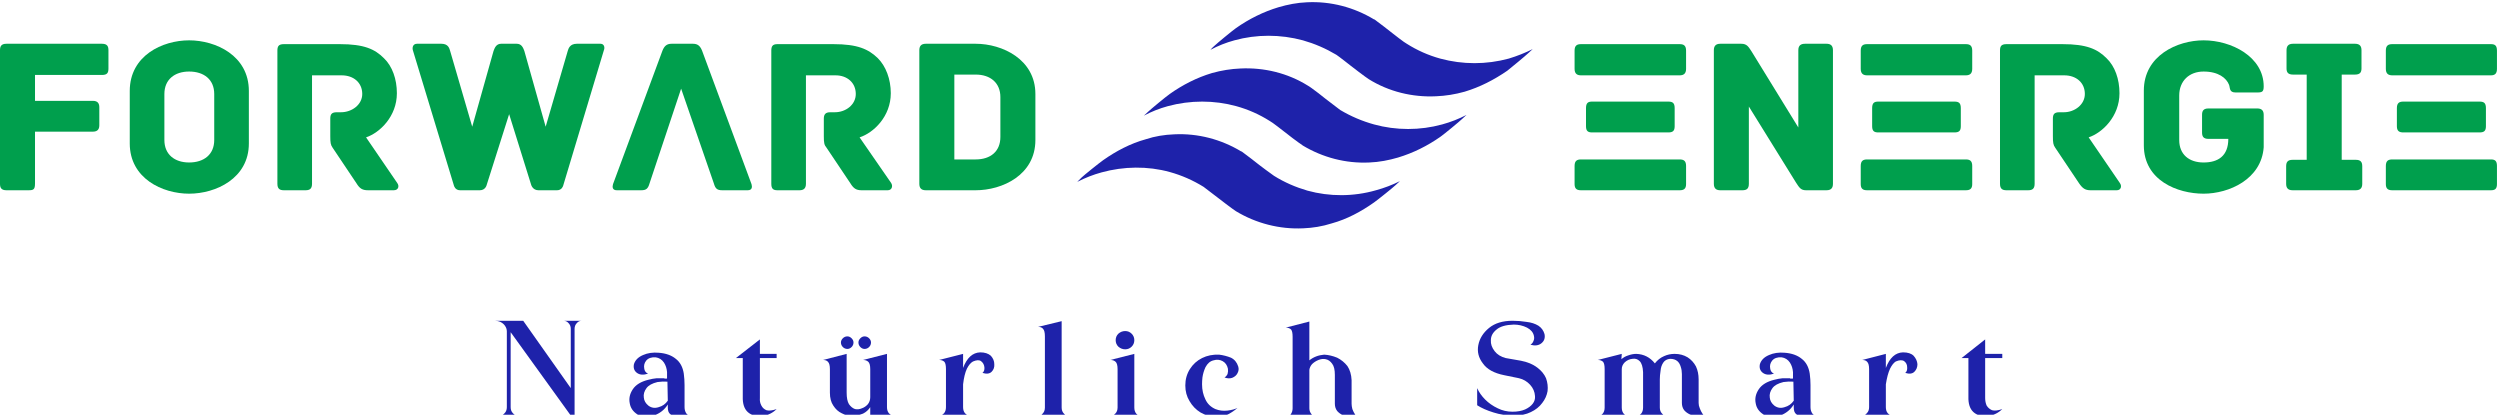 <svg version="1.2" xmlns="http://www.w3.org/2000/svg" width="657" height="109">
	<title>customcolor_logo_transparent_background</title>
	<style>
		.s0 { fill: #1e22aa } 
		.s1 { fill: #009f4d } 
	</style>
	<g id="Page 1">
		<path id="Path 1" fill-rule="evenodd" class="s0" d="m134.2 107v-19.7l15.8 21.9h1v-22.8q0-0.9 0.6-1.5 0.5-0.6 1.3-0.6h-4.8q0.8 0 1.3 0.6 0.6 0.6 0.6 1.5v15.6l-12.5-17.7h-7.5q0.8 0 1.5 0.3 0.8 0.4 1.2 1 0.5 0.7 0.5 1.5v19.9q0 1-0.6 1.6-0.5 0.6-1.3 0.6h4.8q-0.8 0-1.3-0.6-0.6-0.6-0.6-1.6z"/>
		<path id="Path 2" fill-rule="evenodd" class="s0" d="m179.7 98.2q0.2 1.5 0.2 3v5.8q0 1 0.5 1.7 0.6 0.6 1.3 0.6h-4.1q-0.9 0-1.5-0.5-0.6-0.5-0.6-1.7v-0.8q-1.3 2.1-3.7 2.9-2.7 0.7-4.3-0.3-1.7-1.1-2-2.9-0.4-1.9 0.8-3.7 1.2-1.8 4.1-2.5 1.1-0.3 2.2-0.4h1.9q0 0 0.2 0.1 0.1 0 0.2 0 0.2 0 0.3 0 0.1 0 0.1-0.1v-1.6q-0.1-1.4-0.8-2.5-0.8-1.2-2.2-1.4-1.7-0.1-2.5 0.9-0.7 0.9-0.5 2 0.1 1 1 1.4-1.8 0.6-2.9-0.2-1.1-0.8-0.8-2.3 0.5-1.6 2.4-2.4 1.8-0.8 4.1-0.6 2.8 0.2 4.5 1.6 1.7 1.3 2.1 3.9zm-4.3 2.1q-1.2-0.1-2.6 0.1-2.1 0.5-2.9 1.6-0.9 1.2-0.7 2.5 0.1 1.2 1.2 2.1 1.2 0.9 2.7 0.4 1.5-0.4 2.4-1.7z"/>
		<path id="Path 3" fill-rule="evenodd" class="s0" d="m204.1 94.1h-4.4v10.5q-0.1 1.1 0.4 2 0.4 0.8 1.3 1.2 1 0.3 2.7-0.3-1.5 1.5-3.6 1.8-2.1 0.3-3.6-0.7-1.6-1.1-1.7-3.7v-10.8q-0.2 0-0.4 0-0.2 0-0.5 0-0.3 0-0.9 0l6.3-4.9v3.8h4.4z"/>
		<path id="Path 4" fill-rule="evenodd" class="s0" d="m228.7 109.2v-12.2q0-1.4-0.5-1.9-0.5-0.5-1.4-0.5l6.3-1.6v14q0 1 0.5 1.6 0.6 0.6 1.3 0.6zm-6.2-16.2l-6.2 1.6q0.9 0 1.3 0.5 0.5 0.5 0.5 1.9v6.2q0 2.1 0.9 3.4 0.9 1.4 2.2 2 1.3 0.7 2.8 0.7 1.5-0.1 2.8-0.6 1.2-0.6 1.9-1.7v-2.6q0 1-0.6 1.8-0.7 0.8-1.6 1.1-0.9 0.4-1.8 0.2-0.9-0.3-1.6-1.3-0.6-1-0.6-3zm5.9-4.1q-0.5-0.5-1.2-0.5-0.6 0-1.1 0.5-0.5 0.5-0.5 1.1 0 0.7 0.5 1.2 0.5 0.5 1.1 0.5 0.7 0 1.2-0.5 0.5-0.5 0.5-1.2 0-0.6-0.5-1.1zm-4.6 0q-0.5-0.5-1.1-0.5-0.7 0-1.2 0.5-0.5 0.5-0.5 1.1 0 0.7 0.5 1.2 0.5 0.5 1.2 0.5 0.6 0 1.1-0.5 0.5-0.5 0.5-1.2 0-0.6-0.5-1.1z"/>
		<path id="Path 5" fill-rule="evenodd" class="s0" d="m248.6 107v-10q0-1.4-0.4-1.9-0.5-0.5-1.4-0.5l6.3-1.6v3.7q1.5-4 4.5-4.1 1.8 0 2.8 0.9 0.9 1 0.9 2.2 0.1 1.2-0.7 2-0.8 0.8-2.4 0.3 0.6-0.5 0.5-1.5-0.1-1-0.9-1.6-0.7-0.5-2.1 0.1-0.9 0.5-1.6 1.9-0.7 1.5-1 4.1v6q0 1 0.5 1.6 0.6 0.6 1.3 0.6h-8.1q0.7 0 1.3-0.6 0.5-0.6 0.5-1.6z"/>
		<path id="Path 6" fill-rule="evenodd" class="s0" d="m274.6 107.1v-18.7q0-1.5-0.5-2-0.4-0.5-1.3-0.5l6.2-1.5v22.7q0 1 0.6 1.6 0.5 0.6 1.3 0.6h-8.1q0.7 0 1.2-0.6 0.6-0.6 0.6-1.6z"/>
		<path id="Path 7" fill-rule="evenodd" class="s0" d="m293.7 107.1v-10.1q0-1.4-0.5-1.9-0.5-0.5-1.4-0.5l6.3-1.6v14.1q0 1 0.5 1.6 0.6 0.6 1.3 0.6h-8.1q0.7 0 1.3-0.6 0.6-0.6 0.6-1.6zm2-20.1q-1 0-1.8 0.7-0.7 0.7-0.7 1.7 0 1 0.7 1.7 0.8 0.7 1.8 0.7 1 0 1.7-0.7 0.7-0.7 0.7-1.7 0-1-0.7-1.7-0.7-0.7-1.7-0.7z"/>
		<path id="Path 8" fill-rule="evenodd" class="s0" d="m320.4 93.2q-2.5-0.1-4.5 0.9-2 1-3.2 2.9-1.2 1.9-1.2 4.3 0 2.3 1.1 4.1 1.1 1.9 2.9 3 1.9 1.1 4.1 1.1 1.6 0 3.1-0.6 1.4-0.7 2.5-1.7-1 0.5-2.6 0.7-1.7 0.2-3.2-0.4-1.8-0.8-2.6-2.5-0.9-1.8-0.9-4 0-0.9 0.1-1.8 0.2-1.4 0.8-2.7 0.8-1.5 2.1-1.8 1.3-0.4 2.4 0.2 1.1 0.6 1.4 2 0.1 0.7-0.1 1.4-0.3 0.6-0.8 0.9 1.1 0.4 2 0.1 1-0.4 1.4-1.2 0.5-0.9 0.2-1.8-0.5-1.6-1.9-2.3-1.5-0.6-3.1-0.8z"/>
		<path id="Path 9" fill-rule="evenodd" class="s0" d="m350.8 106.1q0-2.4 0-4.8 0-1.4 0-2.8 0-2-0.7-2.9-0.7-1-1.7-1.2-0.9-0.2-1.9 0.2-1 0.4-1.7 1.1-0.6 0.7-0.7 1.5v10.1q0 0.9 0.6 1.6 0.6 0.6 1.3 0.6h-8.1q0.7 0 1.3-0.6 0.5-0.7 0.5-1.6v-18.8q0-1.4-0.4-1.9-0.5-0.5-1.4-0.5l6.2-1.6v10.2q1.6-1.3 3.9-1.5 1.7 0.1 3.4 0.8 1.6 0.8 2.7 2.2 1 1.5 1.1 3.7v6.2q0 0.6 0.2 1.4 0.3 0.8 0.7 1.4 0.5 0.6 0.9 0.6-1.3 0-2.2 0-1 0-1.9-0.4-0.9-0.4-1.5-1.1-0.6-0.8-0.6-1.9z"/>
		<path id="Path 10" fill-rule="evenodd" class="s0" d="m399.2 99.4q1.7 0.4 2.9 1.7 1.2 1.3 1.3 3 0.1 1.1-0.6 2-0.7 0.9-2 1.5-1.4 0.6-3.3 0.6-2.1 0-3.9-0.9-1.9-0.9-3.3-2.3-1.4-1.4-2.1-3v4.5q1.7 1.1 4.3 1.9 2.5 0.8 5.4 0.8 2.6 0 4.4-0.9 1.9-0.9 3-2.4 1.1-1.4 1.4-3.1 0.2-1.7-0.4-3.4-0.7-1.6-2.3-2.8-1.7-1.3-4.3-1.8l-4-0.7q-1.9-0.5-2.9-1.8-1.1-1.4-1-2.9 0-1.6 1.5-2.8 1.4-1.2 4.5-1.3 1.9 0 3.5 0.8 1.5 0.8 1.8 2.1 0.2 0.8-0.1 1.4-0.2 0.6-0.8 1 1.8 0.5 2.9-0.4 1.1-0.9 0.8-2.4-0.4-1.4-1.6-2.2-1.3-0.8-3.1-1-1.8-0.3-3.7-0.3-3.9 0-6.2 1.9-2.3 1.9-2.8 4.5-0.5 2.6 1.2 4.8 1.6 2.3 5.6 3.1z"/>
		<path id="Path 11" fill-rule="evenodd" class="s0" d="m421.7 107.1v-10.1q0-1.4-0.4-1.9-0.5-0.5-1.4-0.5l6.3-1.6-0.1 1.4q0.8-0.7 1.8-1 1.1-0.4 2.1-0.4 3 0.1 4.9 2.5 1-1.3 2.4-1.9 1.3-0.6 2.8-0.6 1.9 0 3.4 0.9 1.4 0.9 2.2 2.4 0.7 1.5 0.7 3.4v6.2q0 0.7 0.3 1.4 0.3 0.8 0.7 1.4 0.4 0.6 0.9 0.6-1.3 0-2.2 0-1 0-2-0.4-0.9-0.4-1.5-1.1-0.6-0.8-0.6-1.9 0-2.4 0-4.7 0-1.5 0-2.9 0-1-0.3-1.9-0.3-1-0.9-1.5-0.7-0.6-1.9-0.6-1.2 0.1-1.8 1-0.6 0.9-0.7 2.1-0.2 1.3-0.2 2.3v7.4q0 1 0.6 1.6 0.5 0.6 1.3 0.6h-8.1q0.7 0 1.3-0.6 0.5-0.6 0.5-1.6v-9.3q-0.1-2.1-0.9-2.9-0.8-0.8-1.9-0.6-1.1 0.1-2 0.9-0.8 0.8-0.8 1.8v10.1q0 1 0.5 1.6 0.6 0.6 1.3 0.6h-8.1q0.7 0 1.3-0.6 0.5-0.6 0.5-1.6z"/>
		<path id="Path 12" fill-rule="evenodd" class="s0" d="m475.6 98.2q0.2 1.5 0.2 3v5.8q0 1 0.5 1.7 0.6 0.6 1.3 0.6h-4.1q-0.9 0-1.5-0.5-0.6-0.5-0.6-1.7v-0.8q-1.3 2.1-3.6 2.9-2.8 0.7-4.4-0.3-1.7-1.1-2-2.9-0.4-1.9 0.8-3.7 1.2-1.8 4.1-2.5 1.1-0.3 2.2-0.4h1.9q0 0 0.1 0.1 0.2 0 0.3 0 0.2 0 0.3 0 0.1 0 0.1-0.1v-1.6q-0.1-1.4-0.8-2.5-0.8-1.2-2.2-1.4-1.7-0.1-2.5 0.9-0.7 0.9-0.5 2 0.1 1 1 1.4-1.8 0.6-2.9-0.2-1.1-0.8-0.8-2.3 0.5-1.6 2.4-2.4 1.8-0.8 4.1-0.6 2.8 0.2 4.5 1.6 1.7 1.3 2.1 3.9zm-4.3 2.1q-1.2-0.1-2.6 0.1-2.1 0.5-2.9 1.6-0.9 1.2-0.7 2.5 0.1 1.2 1.2 2.1 1.2 0.9 2.7 0.4 1.5-0.4 2.4-1.7z"/>
		<path id="Path 13" fill-rule="evenodd" class="s0" d="m491.2 107v-10q0-1.4-0.5-1.9-0.4-0.5-1.3-0.5l6.2-1.6v3.7q1.5-4 4.5-4.1 1.9 0 2.8 0.9 0.9 1 1 2.2 0 1.2-0.8 2-0.8 0.8-2.4 0.3 0.6-0.5 0.5-1.5 0-1-0.8-1.6-0.8-0.5-2.2 0.1-0.8 0.5-1.5 1.9-0.7 1.5-1.1 4.1v6q0 1 0.5 1.6 0.6 0.6 1.3 0.6h-8.1q0.8 0 1.3-0.6 0.6-0.6 0.6-1.6z"/>
		<path id="Path 14" fill-rule="evenodd" class="s0" d="m526.2 94.1h-4.5v10.5q0 1.1 0.4 2 0.5 0.8 1.4 1.2 1 0.3 2.7-0.3-1.5 1.5-3.6 1.8-2.1 0.3-3.6-0.7-1.6-1.1-1.7-3.7v-10.8q-0.2 0-0.4 0-0.2 0-0.5 0-0.3 0-0.9 0l6.2-4.9v3.8h4.5z"/>
		<path id="Path 15" fill-rule="evenodd" class="s1" d="m26.8 11.5h-25.1c-1.4 0-1.7 0.7-1.7 1.7v35.1c0 1 0.3 1.7 1.7 1.7h5.8c1.3 0 1.7-0.2 1.7-1.8v-13.6h15.2c1.3 0 1.7-0.7 1.7-1.7v-4.7c0-1-0.4-1.7-1.7-1.7h-15.2v-6.8h17.6c1.4 0 1.7-0.6 1.7-1.7v-4.8c0-1-0.3-1.7-1.7-1.7z"/>
		<path id="Path 16" fill-rule="evenodd" class="s1" d="m65.4 23.9c0-9.3-8.7-13.3-15.7-13.3-7 0-15.6 4-15.6 13.3v13.8c0 9.2 8.6 13.2 15.6 13.2 7 0 15.7-4 15.7-13.2zm-9.1 12.9c0 3.8-2.7 5.9-6.6 5.9-3.8 0-6.5-2.1-6.5-5.9v-12.1c0-3.8 2.7-5.9 6.5-5.9 3.9 0 6.6 2.1 6.6 5.9z"/>
		<path id="Path 17" fill-rule="evenodd" class="s1" d="m104.4 48.1l-8.2-12c3.6-1.2 8.1-5.5 8.1-11.6 0-3.7-1.2-7.1-3.4-9.2-2.4-2.4-5.2-3.7-11.6-3.7h-14.7c-1.4 0-1.7 0.6-1.7 1.7v35c0 1.3 0.6 1.7 1.7 1.7h5.7c1.1 0 1.7-0.4 1.7-1.7v-28.5h7.8c3.1 0 5.4 1.9 5.4 4.9 0 2.8-2.7 4.8-5.6 4.8h-1.1c-1.4 0-1.7 0.6-1.7 1.7v4.6c0 1.7 0.1 2.3 0.6 3l6.3 9.4c0.8 1.3 1.5 1.8 3 1.8h6.8c1.2 0 1.5-1.1 0.9-1.9z"/>
		<path id="Path 18" fill-rule="evenodd" class="s1" d="m157.8 11.5h-6.2c-1.8 0-2.2 1.2-2.4 1.9l-5.8 19.9-5.6-19.9c-0.3-0.8-0.7-1.9-2-1.9h-4.1c-1.3 0-1.7 1.1-2 1.9l-5.6 19.9-5.8-19.9c-0.2-0.7-0.5-1.9-2.3-1.9h-6.4c-1.1 0-1.3 1-1.1 1.7l10.8 35.6c0 0 0.3 1.2 1.6 1.2h5.2c1.5 0 1.8-1.4 1.8-1.4l5.9-18.6 5.8 18.6c0 0 0.4 1.4 1.9 1.4h4.9c1.3 0 1.6-1.2 1.6-1.2l10.7-35.6c0.3-0.7 0.1-1.7-0.9-1.7z"/>
		<path id="Path 19" fill-rule="evenodd" class="s1" d="m179 23.3l8.6 24.9c0.4 1.4 0.9 1.8 2.2 1.8h6.7c1.2 0 1.2-0.9 1-1.6l-13-35.1c-0.5-1.2-1.1-1.8-2.4-1.8h-5.6c-1.3 0-1.9 0.6-2.4 1.8l-13 35.1c-0.2 0.7-0.2 1.6 1 1.6h6.4c1.3 0 1.8-0.4 2.2-1.8z"/>
		<path id="Path 20" fill-rule="evenodd" class="s1" d="m234.2 48.1l-8.3-12c3.7-1.2 8.2-5.5 8.2-11.6 0-3.7-1.3-7.1-3.4-9.2-2.5-2.4-5.3-3.7-11.7-3.7h-14.7c-1.3 0-1.6 0.6-1.6 1.7v35c0 1.3 0.5 1.7 1.6 1.7h5.8c1 0 1.7-0.4 1.7-1.7v-28.5h7.8c3 0 5.3 1.9 5.3 4.9 0 2.8-2.6 4.8-5.5 4.8h-1.2c-1.3 0-1.7 0.6-1.7 1.7v4.6c0 1.7 0.1 2.3 0.7 3l6.3 9.4c0.8 1.3 1.5 1.8 2.9 1.8h6.9c1.1 0 1.4-1.1 0.9-1.9z"/>
		<path id="Path 21" fill-rule="evenodd" class="s1" d="m256.4 11.5h-13.1c-1.3 0-1.7 0.7-1.7 1.7v35.1c0 1 0.4 1.7 1.7 1.7h13.1c7 0 15.7-4 15.7-13.2v-12.1c0-9.1-8.7-13.2-15.7-13.2zm6.5 24.5c0 3.8-2.6 5.9-6.5 5.9h-5.6v-22.3h5.6c3.9 0 6.5 2.2 6.5 5.9z"/>
		<path id="Path 22" fill-rule="evenodd" class="s1" d="m441.4 41.9h-25.9c-1 0-1.7 0.3-1.7 1.7v4.8c0 1.3 0.7 1.6 1.7 1.6h25.9c1 0 1.7-0.3 1.7-1.6v-4.8c0-1.4-0.7-1.7-1.7-1.7zm-3-15.2h-20c-1 0-1.6 0.3-1.6 1.7v4.8c0 1.3 0.6 1.6 1.6 1.6h20c1.1 0 1.7-0.3 1.7-1.6v-4.8c0-1.4-0.6-1.7-1.7-1.7zm3-15.1h-25.9c-1 0-1.7 0.3-1.7 1.7v4.8c0 1.3 0.7 1.7 1.7 1.7h25.9c1 0 1.7-0.4 1.7-1.7v-4.8c0-1.4-0.7-1.7-1.7-1.7z"/>
		<path id="Path 23" fill-rule="evenodd" class="s1" d="m480 11.5h-5.6c-1.1 0-1.8 0.4-1.8 1.7v20.3l-12.3-20c-0.8-1.2-1.2-2-2.7-2h-5.5c-1.3 0-1.7 0.7-1.7 1.7v35.1c0 1.3 0.7 1.7 1.7 1.7h5.8c1.1 0 1.7-0.4 1.7-1.7v-20.3l12.4 20c0.8 1.2 1.2 2 2.6 2h5.4c1.3 0 1.7-0.7 1.7-1.7v-35.1c0-1.3-0.7-1.7-1.7-1.7z"/>
		<path id="Path 24" fill-rule="evenodd" class="s1" d="m516.6 41.9h-25.9c-1 0-1.7 0.3-1.7 1.7v4.8c0 1.3 0.7 1.6 1.7 1.6h25.9c1 0 1.7-0.3 1.7-1.6v-4.8c0-1.4-0.7-1.7-1.7-1.7zm-3-15.2h-20c-1 0-1.6 0.3-1.6 1.7v4.8c0 1.3 0.6 1.6 1.6 1.6h20c1.1 0 1.7-0.3 1.7-1.6v-4.8c0-1.4-0.6-1.7-1.7-1.7zm3-15.1h-25.9c-1 0-1.7 0.3-1.7 1.7v4.8c0 1.3 0.7 1.7 1.7 1.7h25.9c1 0 1.7-0.4 1.7-1.7v-4.8c0-1.4-0.7-1.7-1.7-1.7z"/>
		<path id="Path 25" fill-rule="evenodd" class="s1" d="m557.1 48.1l-8.2-12c3.6-1.2 8.1-5.5 8.1-11.6 0-3.7-1.2-7.1-3.4-9.2-2.4-2.4-5.2-3.7-11.6-3.7h-14.7c-1.4 0-1.7 0.6-1.7 1.7v35c0 1.3 0.6 1.7 1.7 1.7h5.7c1.1 0 1.7-0.4 1.7-1.7v-28.5h7.8c3.1 0 5.4 1.9 5.4 4.9 0 2.8-2.7 4.8-5.5 4.8h-1.2c-1.4 0-1.7 0.6-1.7 1.7v4.6c0 1.7 0.1 2.3 0.6 3l6.3 9.4c0.9 1.3 1.6 1.8 3 1.8h6.9c1.1 0 1.4-1.1 0.8-1.9z"/>
		<path id="Path 26" fill-rule="evenodd" class="s1" d="m593.2 28.5h-12.8c-1.4 0-1.7 0.7-1.7 1.7v4.6c0 1 0.3 1.7 1.7 1.7h5.2c0 4.5-2.7 6.2-6.5 6.2-3.8 0-6.4-2.1-6.4-5.9v-11.7c0-3.8 2.6-6.3 6.4-6.3 3.9 0 6 1.7 6.7 3.5 0.3 0.8 0 2 1.7 2h5.7c1.3 0 1.7-0.2 1.7-1.6 0-7.8-8.5-12.1-15.8-12.1-6.9 0-15.7 4-15.7 13.2v14.4c0 9.2 8.8 12.7 15.7 12.7 6.7 0 15.2-3.8 15.8-12.2v-8.5c0-1-0.4-1.7-1.7-1.7z"/>
		<path id="Path 27" fill-rule="evenodd" class="s1" d="m619.1 42h-3.7v-22.4h3.5c1.3 0 1.7-0.6 1.7-1.6v-4.8c0-1-0.4-1.7-1.7-1.7h-16.3c-1.3 0-1.7 0.7-1.7 1.7v4.8c0 1 0.4 1.6 1.7 1.6h3.6v22.4h-3.7c-1.3 0-1.7 0.6-1.7 1.7v4.6c0 1 0.4 1.7 1.7 1.7h16.6c1.3 0 1.7-0.7 1.7-1.7v-4.6c0-1.1-0.4-1.7-1.7-1.7z"/>
		<path id="Path 28" fill-rule="evenodd" class="s1" d="m654.6 41.9h-25.9c-1 0-1.7 0.3-1.7 1.7v4.8c0 1.3 0.7 1.6 1.7 1.6h25.9c1 0 1.6-0.3 1.6-1.6v-4.8c0-1.4-0.6-1.7-1.6-1.7zm-3-15.2h-20c-1 0-1.7 0.3-1.7 1.7v4.8c0 1.3 0.7 1.6 1.7 1.6h20c1.1 0 1.7-0.3 1.7-1.6v-4.8c0-1.4-0.6-1.7-1.7-1.7zm3-15.1h-25.9c-1 0-1.7 0.3-1.7 1.7v4.8c0 1.3 0.7 1.7 1.7 1.7h25.9c1 0 1.6-0.4 1.6-1.7v-4.8c0-1.4-0.6-1.7-1.6-1.7z"/>
		<path id="Path 29" fill-rule="evenodd" class="s0" d="m369.7 11.5c-0.5-0.2-3.8-2.8-3.8-2.8-0.2-0.2-4-3.1-4.7-3.6h-0.1c-5.3-3.2-11.4-4.8-17.6-4.5-2.6 0.1-5.1 0.6-7.5 1.3-4 1.2-7.8 3.1-11.2 5.5-1 0.7-5.1 4.1-5.6 4.6q-0.6 0.5-1.1 1.1 3-1.6 6.3-2.5c5.8-1.6 12.1-1.6 18 0q4.6 1.3 8.8 3.8c0.5 0.3 3.8 2.9 3.8 2.9 0.1 0.1 3.9 3 4.7 3.5 5.3 3.3 11.5 4.8 17.7 4.5 2.5-0.1 5-0.5 7.5-1.2 4-1.2 7.7-3.1 11.2-5.5 0.9-0.7 5-4.1 5.5-4.6q0.6-0.5 1.2-1.1-3 1.5-6.3 2.5c-5.9 1.6-12.1 1.6-18 0q-4.7-1.3-8.8-3.9z"/>
		<path id="Path 30" fill-rule="evenodd" class="s0" d="m352.2 28.9c-0.4-0.3-3.8-2.9-3.8-2.9-0.1-0.1-3.9-3.1-4.7-3.5-5.3-3.3-11.5-4.8-17.7-4.5-2.5 0.1-5 0.5-7.5 1.2-4 1.2-7.7 3.1-11.1 5.5-1 0.7-5.1 4.1-5.6 4.6q-0.6 0.5-1.2 1.1 3-1.6 6.3-2.5c5.9-1.6 12.2-1.6 18 0q4.7 1.3 8.8 3.9c0.5 0.2 3.8 2.8 3.8 2.8 0.2 0.2 4 3.1 4.7 3.5l0.1 0.1c5.3 3.2 11.4 4.8 17.6 4.5 2.6-0.1 5.1-0.6 7.5-1.3 4-1.2 7.8-3.1 11.2-5.5 1-0.7 5.1-4.1 5.6-4.6q0.6-0.5 1.2-1.1-3.1 1.6-6.4 2.5c-5.8 1.6-12.1 1.6-17.9 0q-4.7-1.3-8.9-3.8z"/>
		<path id="Path 31" fill-rule="evenodd" class="s0" d="m331 43.4c0 0 3.3 2.5 3.8 2.8 2.7 1.7 5.7 3 8.8 3.9 5.8 1.6 12.1 1.6 18-0.1q3.3-0.9 6.3-2.4-0.6 0.5-1.2 1.1c-0.5 0.5-4.6 3.8-5.6 4.5-3.4 2.4-7.1 4.4-11.1 5.5-2.5 0.8-5 1.2-7.5 1.3-6.2 0.3-12.4-1.3-17.7-4.5-0.8-0.5-4.6-3.4-4.7-3.5 0 0-3.4-2.6-3.8-2.9q-4.2-2.6-8.9-3.9c-5.8-1.6-12.1-1.5-17.9 0.1q-3.3 0.9-6.4 2.5 0.6-0.6 1.2-1.2c0.5-0.5 4.6-3.8 5.6-4.5 3.4-2.4 7.2-4.4 11.2-5.5 2.4-0.8 4.9-1.2 7.5-1.3 6.2-0.3 12.3 1.3 17.6 4.5h0.1c0.7 0.5 4.5 3.4 4.7 3.6z"/>
	</g>
</svg>